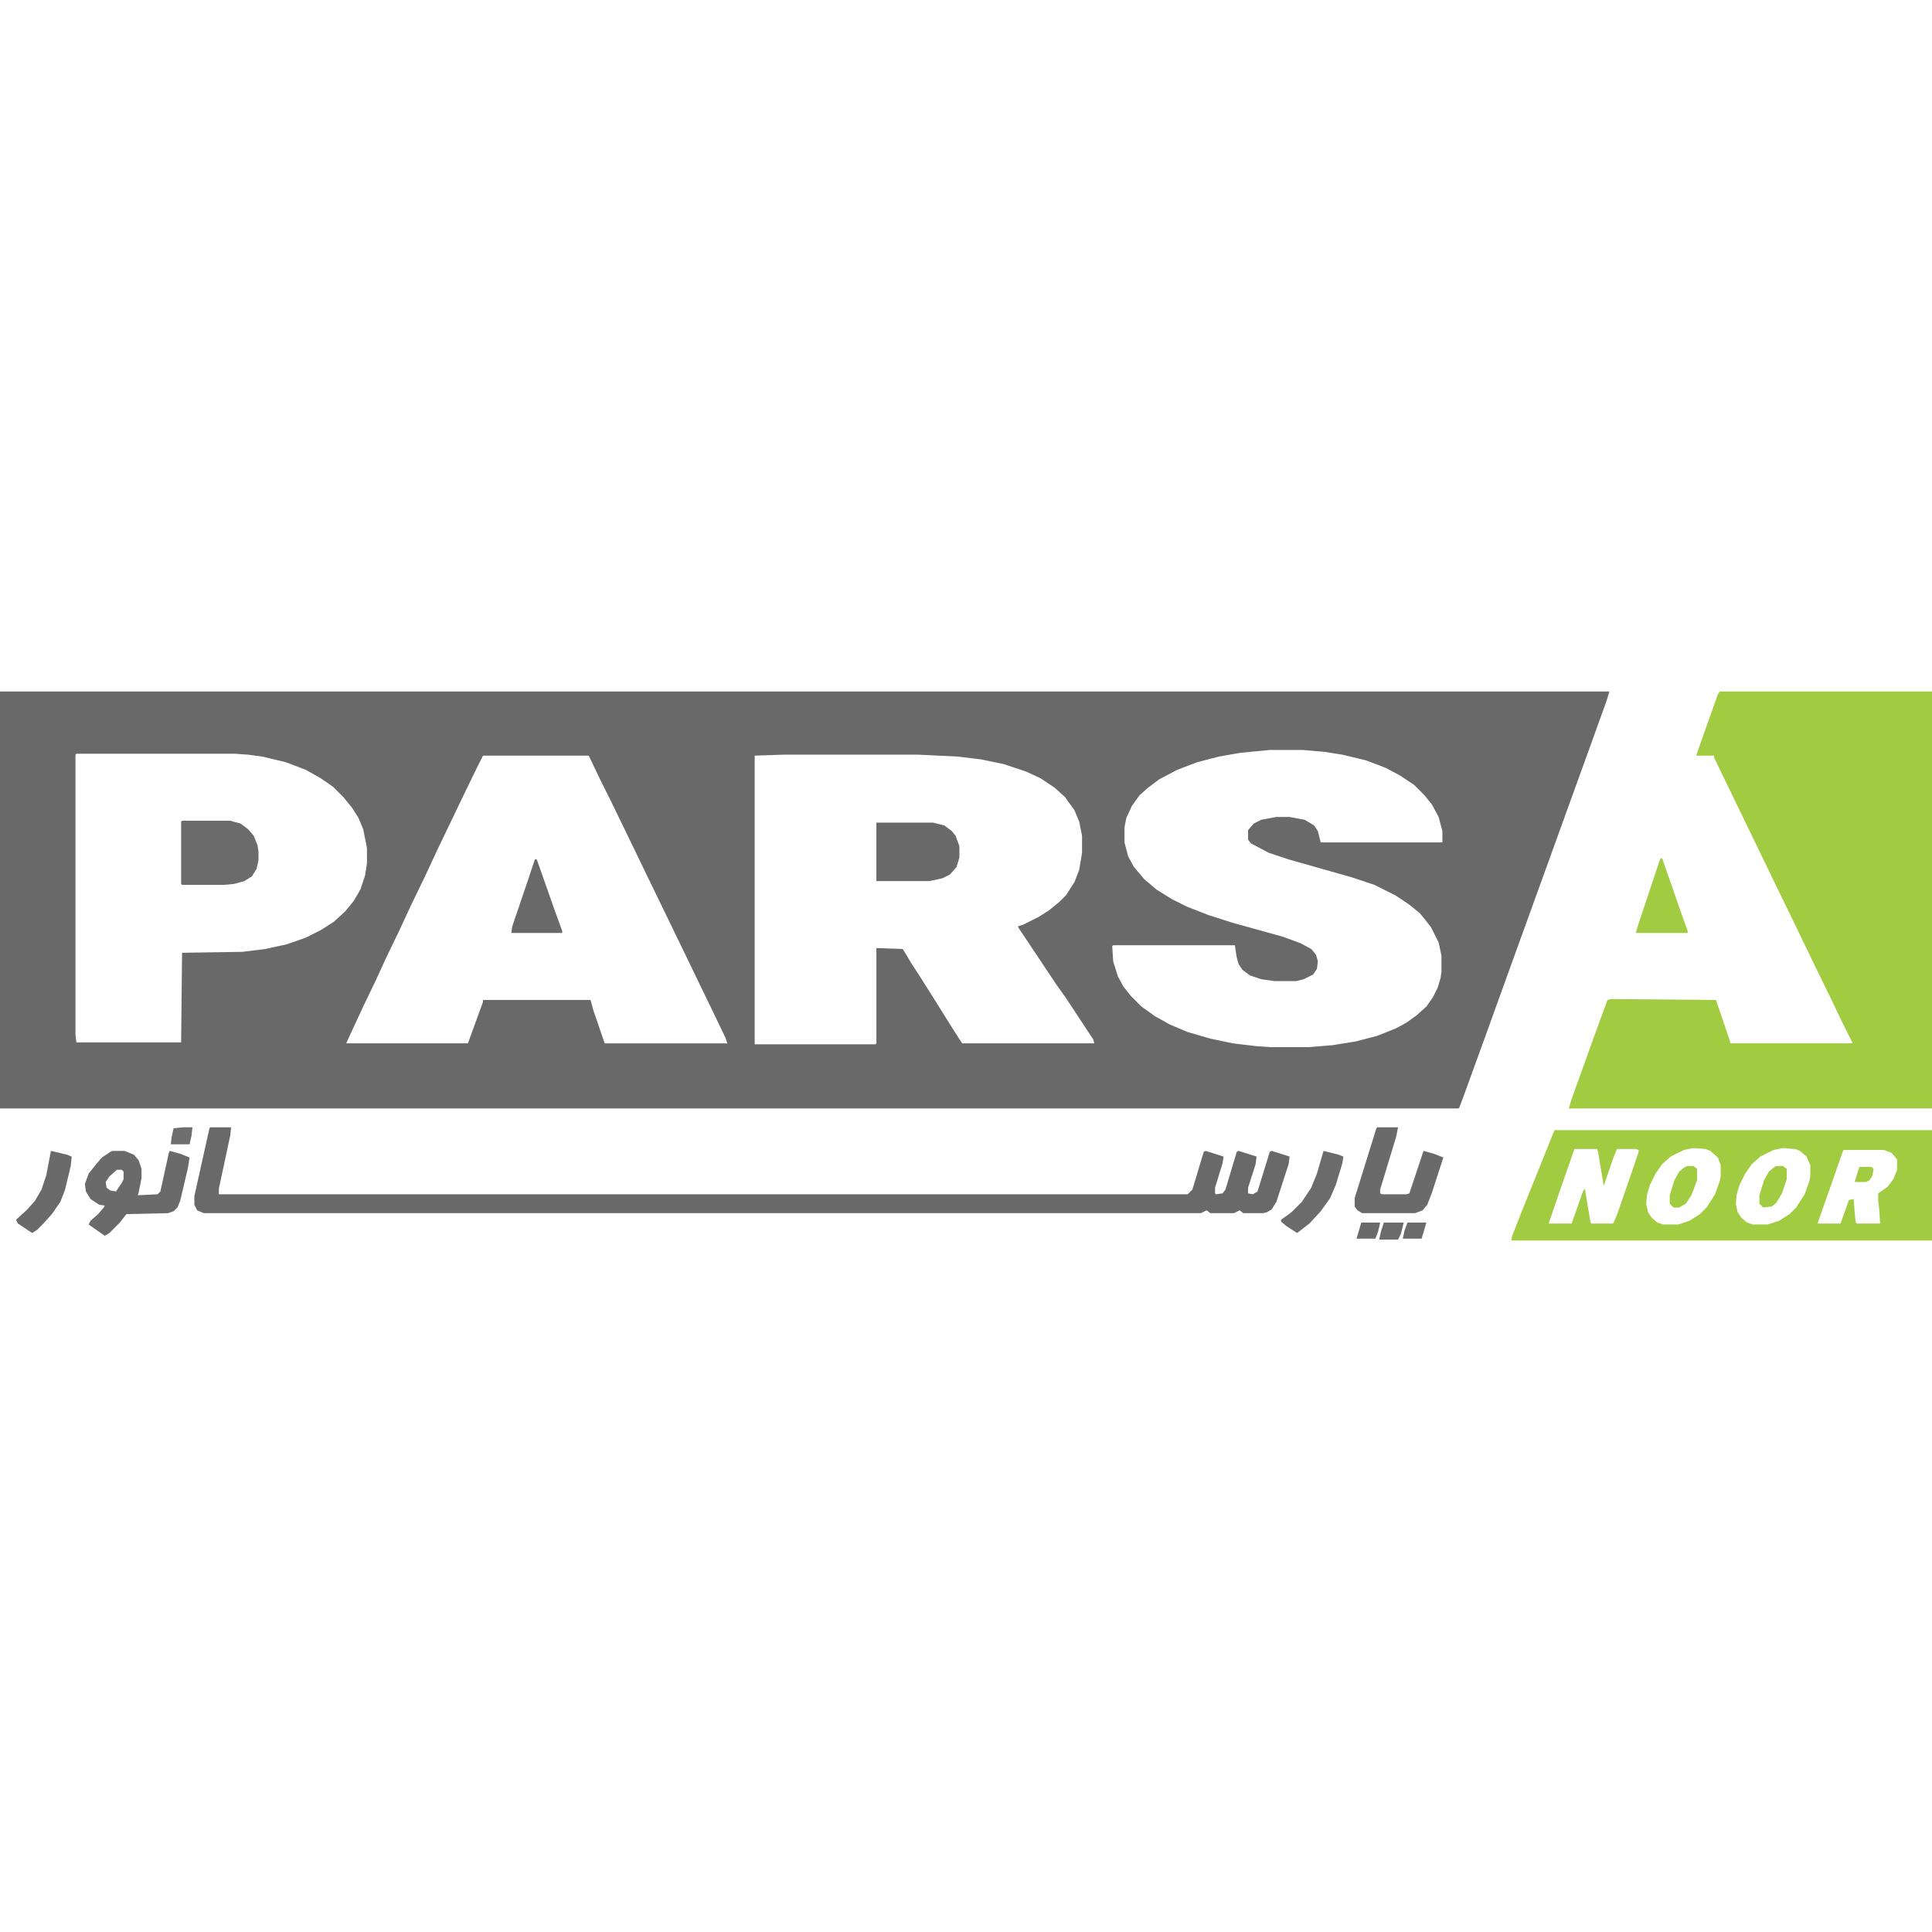 <svg xmlns="http://www.w3.org/2000/svg" viewBox="0 0 2048 582" width="1280" height="1280"><path transform="translate(0)" d="m0 0h1706l-3 10-22 61-85 235-22 61-20 55-7 19-1 1h-1546zm1346 62-31 3-23 4-23 6-21 8-19 10-12 9-9 8-8 11-6 13-2 10v16l4 15 6 11 11 13 13 11 16 10 16 8 23 9 25 8 54 15 19 7 11 6 5 6 2 7-1 8-4 6-10 5-8 2h-23l-14-2-12-4-8-6-4-6-2-7-2-13h-129l-1 1 1 16 5 16 6 11 8 10 11 11 14 10 16 9 19 8 24 7 24 5 25 3 15 1h40l25-2 25-4 23-6 20-8 11-6 11-8 10-9 7-10 5-10 3-10 1-7v-17l-3-14-8-16-7-9-5-6-11-9-15-10-22-11-24-8-67-19-21-7-19-10-3-4v-10l6-7 8-4 16-3h14l16 3 10 6 4 6 3 12h129v-12l-4-15-7-13-8-10-11-11-15-10-15-8-21-8-25-6-19-3-23-2zm-1265 4-1 1v297l1 8h111l1-95 64-1 24-3 23-5 20-7 16-8 14-9 12-11 9-11 7-12 5-15 2-13v-16l-4-20-5-12-7-11-9-11-11-11-13-9-16-9-21-8-25-6-15-2-14-1zm749 1-30 1v306h128l1-1v-101l28 1 9 15 11 17 12 19 15 24 12 19 4 6h140l-1-4-29-44-10-14-40-60-1-2 6-2 16-8 11-7 11-9 7-7 9-14 5-13 3-18v-18l-3-15-5-12-10-14-11-10-15-10-15-7-24-8-24-5-25-3-41-2zm-318 1-8 16-16 33-11 23-13 27-13 28-15 31-13 28-14 29-11 24-13 27-13 28-5 11h129l16-44v-2h114l3 11 12 35h130l-2-6-12-25-16-33-14-29-48-99-14-29-17-35-11-22-11-23-2-4z" fill="#686968"></path><path transform="translate(1823)" d="m0 0h225v442h-385l3-10 23-64 15-41 4-1 111 1 15 44v2h130l-11-22-11-23-19-39-14-29-48-99-14-29-17-35-13-27v-2h-19l7-20 16-45z" fill="#A1CB40"></path><path transform="translate(1648,465)" d="m0 0h400v117h-446l1-5 11-28 33-82zm147 19-10 2-14 7-9 8-7 10-6 12-3 10-1 10 2 9 4 6 6 5 6 2h16l12-4 11-7 7-7 9-14 5-14 1-5v-12l-3-8-8-7-5-2zm95 0-10 2-14 7-9 8-7 10-6 12-3 10-1 10 2 9 4 6 6 5 6 2h16l12-4 11-7 7-7 9-14 5-14 1-5v-12l-4-9-7-6-5-2zm-221 1-13 37-14 41v1h24l12-34 2-3 6 36 1 1h23l4-9 18-52 5-15v-2l-3-1h-20l-4 10-10 29-6-36-1-3zm285 1-14 40-13 37v1h24l9-25 5-1 1 14 1 10 1 2h25l-1-16-1-7v-9l10-7 6-8 4-10v-11l-6-7-8-3z" fill="#A1CB40"></path><path transform="translate(223,462)" d="m0 0h22l-1 9-12 56v6h1027l5-5 12-40 2-1 19 6-1 7-8 26v6l1 1 7-1 3-4 12-40 2-1 19 6-1 8-8 25v6l5 1 5-3 9-29 4-13 2-1 19 6-1 8-13 40-5 8-5 3-4 1h-21l-4-3-6 3h-25l-4-3-6 3h-1057l-7-3-3-6v-9l16-72z" fill="#686968"></path><path transform="translate(119,487)" d="m0 0h13l10 4 5 6 3 9v10l-3 15-1 3 21-1 3-3 9-41 1-2 11 3 10 4-2 12-8 34-3 7-4 4-6 2-44 1-7 9-11 11-5 3-17-12 2-4 8-7 6-7 1-2-6-1-9-6-5-8-1-8 4-11 8-10 6-7 9-6zm5 20-8 7-4 6 1 6 4 3 6 1 6-9 2-4v-8l-2-2z" fill="#696A69"></path><path transform="translate(193,137)" d="m0 0h51l11 3 8 6 6 7 4 10 1 7v9l-2 9-5 8-8 5-11 3-11 1h-44l-1-1v-66z" fill="#6A6B6A"></path><path transform="translate(929,139)" d="m0 0h60l12 3 8 6 4 5 4 11v12l-3 10-7 8-8 4-14 3h-56z" fill="#686968"></path><path transform="translate(1460,462)" d="m0 0h22l-2 10-17 56v4l2 1h26l3-1 15-45 11 3 10 4-12 37-5 13-5 6-8 3h-56l-5-3-3-4v-9l14-45 9-29z" fill="#696A69"></path><path transform="translate(1760,177)" d="m0 0h2l22 63 5 14v2h-55l3-10z" fill="#A1CB40"></path><path transform="translate(567,178)" d="m0 0h2l19 54 8 22v2h-54l1-7 17-50z" fill="#686968"></path><path transform="translate(1403,487)" d="m0 0 16 4 5 2-1 7-7 23-6 14-10 14-12 13-13 10-11-7-6-5v-2l11-8 11-11 10-15 6-15z" fill="#6A6B6A"></path><path transform="translate(54,487)" d="m0 0 17 4 5 2-1 10-6 25-5 13-9 13-9 10-7 7-5 3-15-10-2-4 12-11 8-9 7-12 5-15z" fill="#696A69"></path><path transform="translate(1883,503)" d="m0 0h7l4 3v11l-5 15-6 10-5 4-9 1-4-4v-9l5-16 5-9 6-5z" fill="#A1CB40"></path><path transform="translate(1789,503)" d="m0 0h6l4 3v12l-6 16-6 9-7 4h-6l-4-4v-9l5-16 5-9 6-5z" fill="#A1CB40"></path><path transform="translate(1467,563)" d="m0 0h21l-3 12-3 6h-20l2-9z" fill="#6A6B6A"></path><path transform="translate(194,462)" d="m0 0h10l-1 9-2 9h-20l1-8 2-9z" fill="#6D6E6D"></path><path transform="translate(1492,563)" d="m0 0h20l-5 17h-20l2-9z" fill="#6A6B6A"></path><path transform="translate(1443,563)" d="m0 0h20l-2 9-3 8h-20z" fill="#696A69"></path><path transform="translate(1971,504)" d="m0 0h13l2 2-1 7-3 5-4 2h-12z" fill="#A1CB40"></path></svg>
